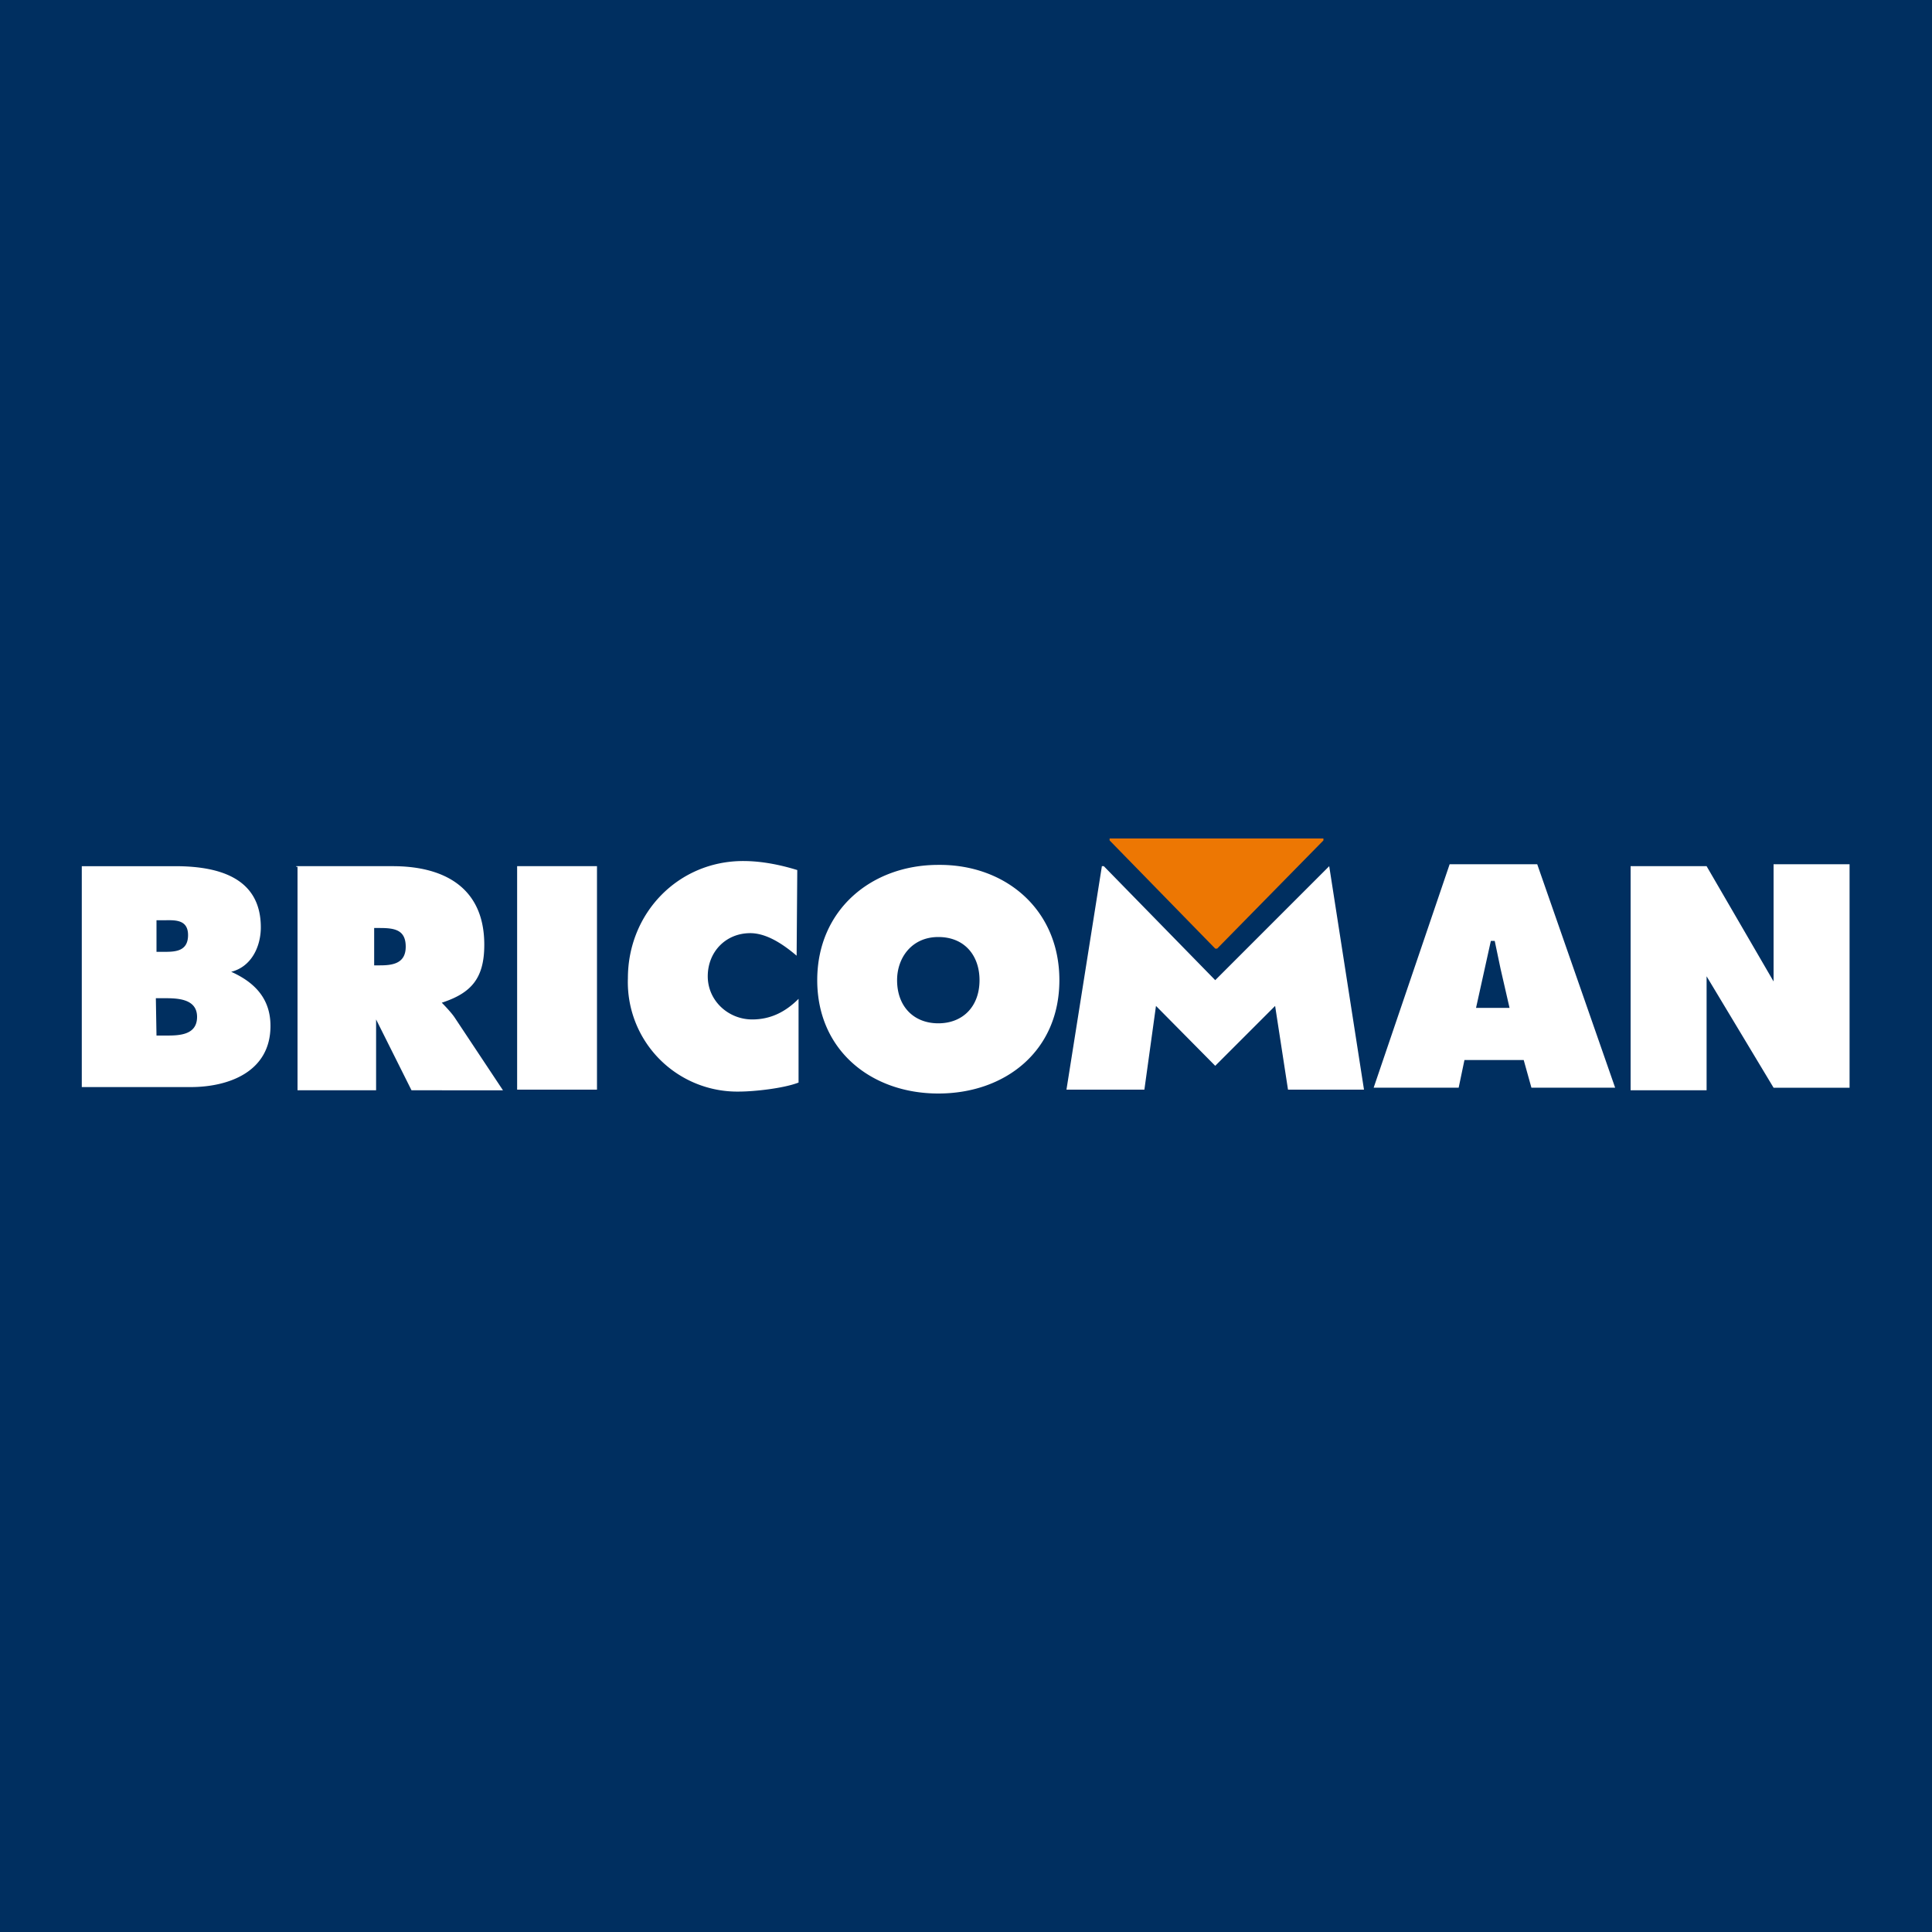 <!-- Generated by Synchron.io | https://synchron.io  -->
<svg xmlns="http://www.w3.org/2000/svg" xml:space="preserve" viewBox="0 0 300 300">
  <path d="M0 0h300v300H0z" fill="#002f60"/>
  <path d="M24.3 160.8h1.4c2 0 4.9 0 4.9-2.9s-3.2-2.9-5.2-2.9h-1.2l.1 5.8zm1.1-13c1.7 0 3.8 0 3.8-2.6s-2.3-2.3-4-2.3h-.9v4.9h1.1zm-12.7-13.3h14.5c6.6 0 13.3 1.7 13.3 9.5 0 2.9-1.4 6.1-4.6 6.9 3.8 1.7 6.1 4.3 6.1 8.4 0 7.2-6.6 9.5-12.4 9.5H12.7v-34.7.4zm45.4 15.4h.9c2 0 4-.3 4-2.9s-1.7-2.9-4-2.9h-.9v5.8zM46 134.5h15c7.8 0 14.2 3.2 14.2 12.2 0 5.2-2 7.5-6.6 9 0 0 1.4 1.4 2 2.3l7.5 11.3H63.9l-5.5-11v11H46.2v-34.7H46zm34.3 0h12.4v34.7H80.3zm43.4 13.9c-2-1.7-4.6-3.5-7.2-3.5-3.8 0-6.6 2.9-6.6 6.7s3.2 6.7 6.9 6.7c2.9 0 5.2-1.2 7.2-3.2v13c-2.3.9-6.9 1.4-9.2 1.4a17 17 0 0 1-17.3-17.6c0-10.1 7.8-18.2 17.9-18.2 2.9 0 5.8.6 8.4 1.4l-.1 13.3zm15.6 3.8c0 4.1 2.6 6.7 6.4 6.7s6.4-2.6 6.4-6.7c0-3.8-2.3-6.7-6.4-6.7-4.1 0-6.4 3.2-6.4 6.7m25.2 0c0 11-8.4 17.6-18.8 17.6s-18.8-6.7-18.8-17.6 8.4-17.9 18.8-17.9c10.4-.1 18.8 6.9 18.8 17.9zm69.9 4.3-1.4-6.1-.9-4.3h-.6l-2.3 10.4h5.2zm-8.1 12.4h-13l11.8-34.7h13.6l12.1 34.7h-13l-1.2-4.3h-9.2l-.9 4.3h-.2zm26.9-34.4H265l10.4 17.9v-18.2h11.8v34.7h-11.8L265 151.6v17.7h-11.8v-34.8zm-46.8 0-17.7 17.7-17.3-17.7h-.3l-5.5 34.7h12.1l1.8-13 9.2 9.3 9.3-9.3 2 13h11.8l-5.4-34.7z" fill="#fff"/>
  <path d="M205.2 130.2h-32.9v.3l16.4 16.8h.3l16.5-16.8v-.3z" fill="#ed7703"/>
</svg>
